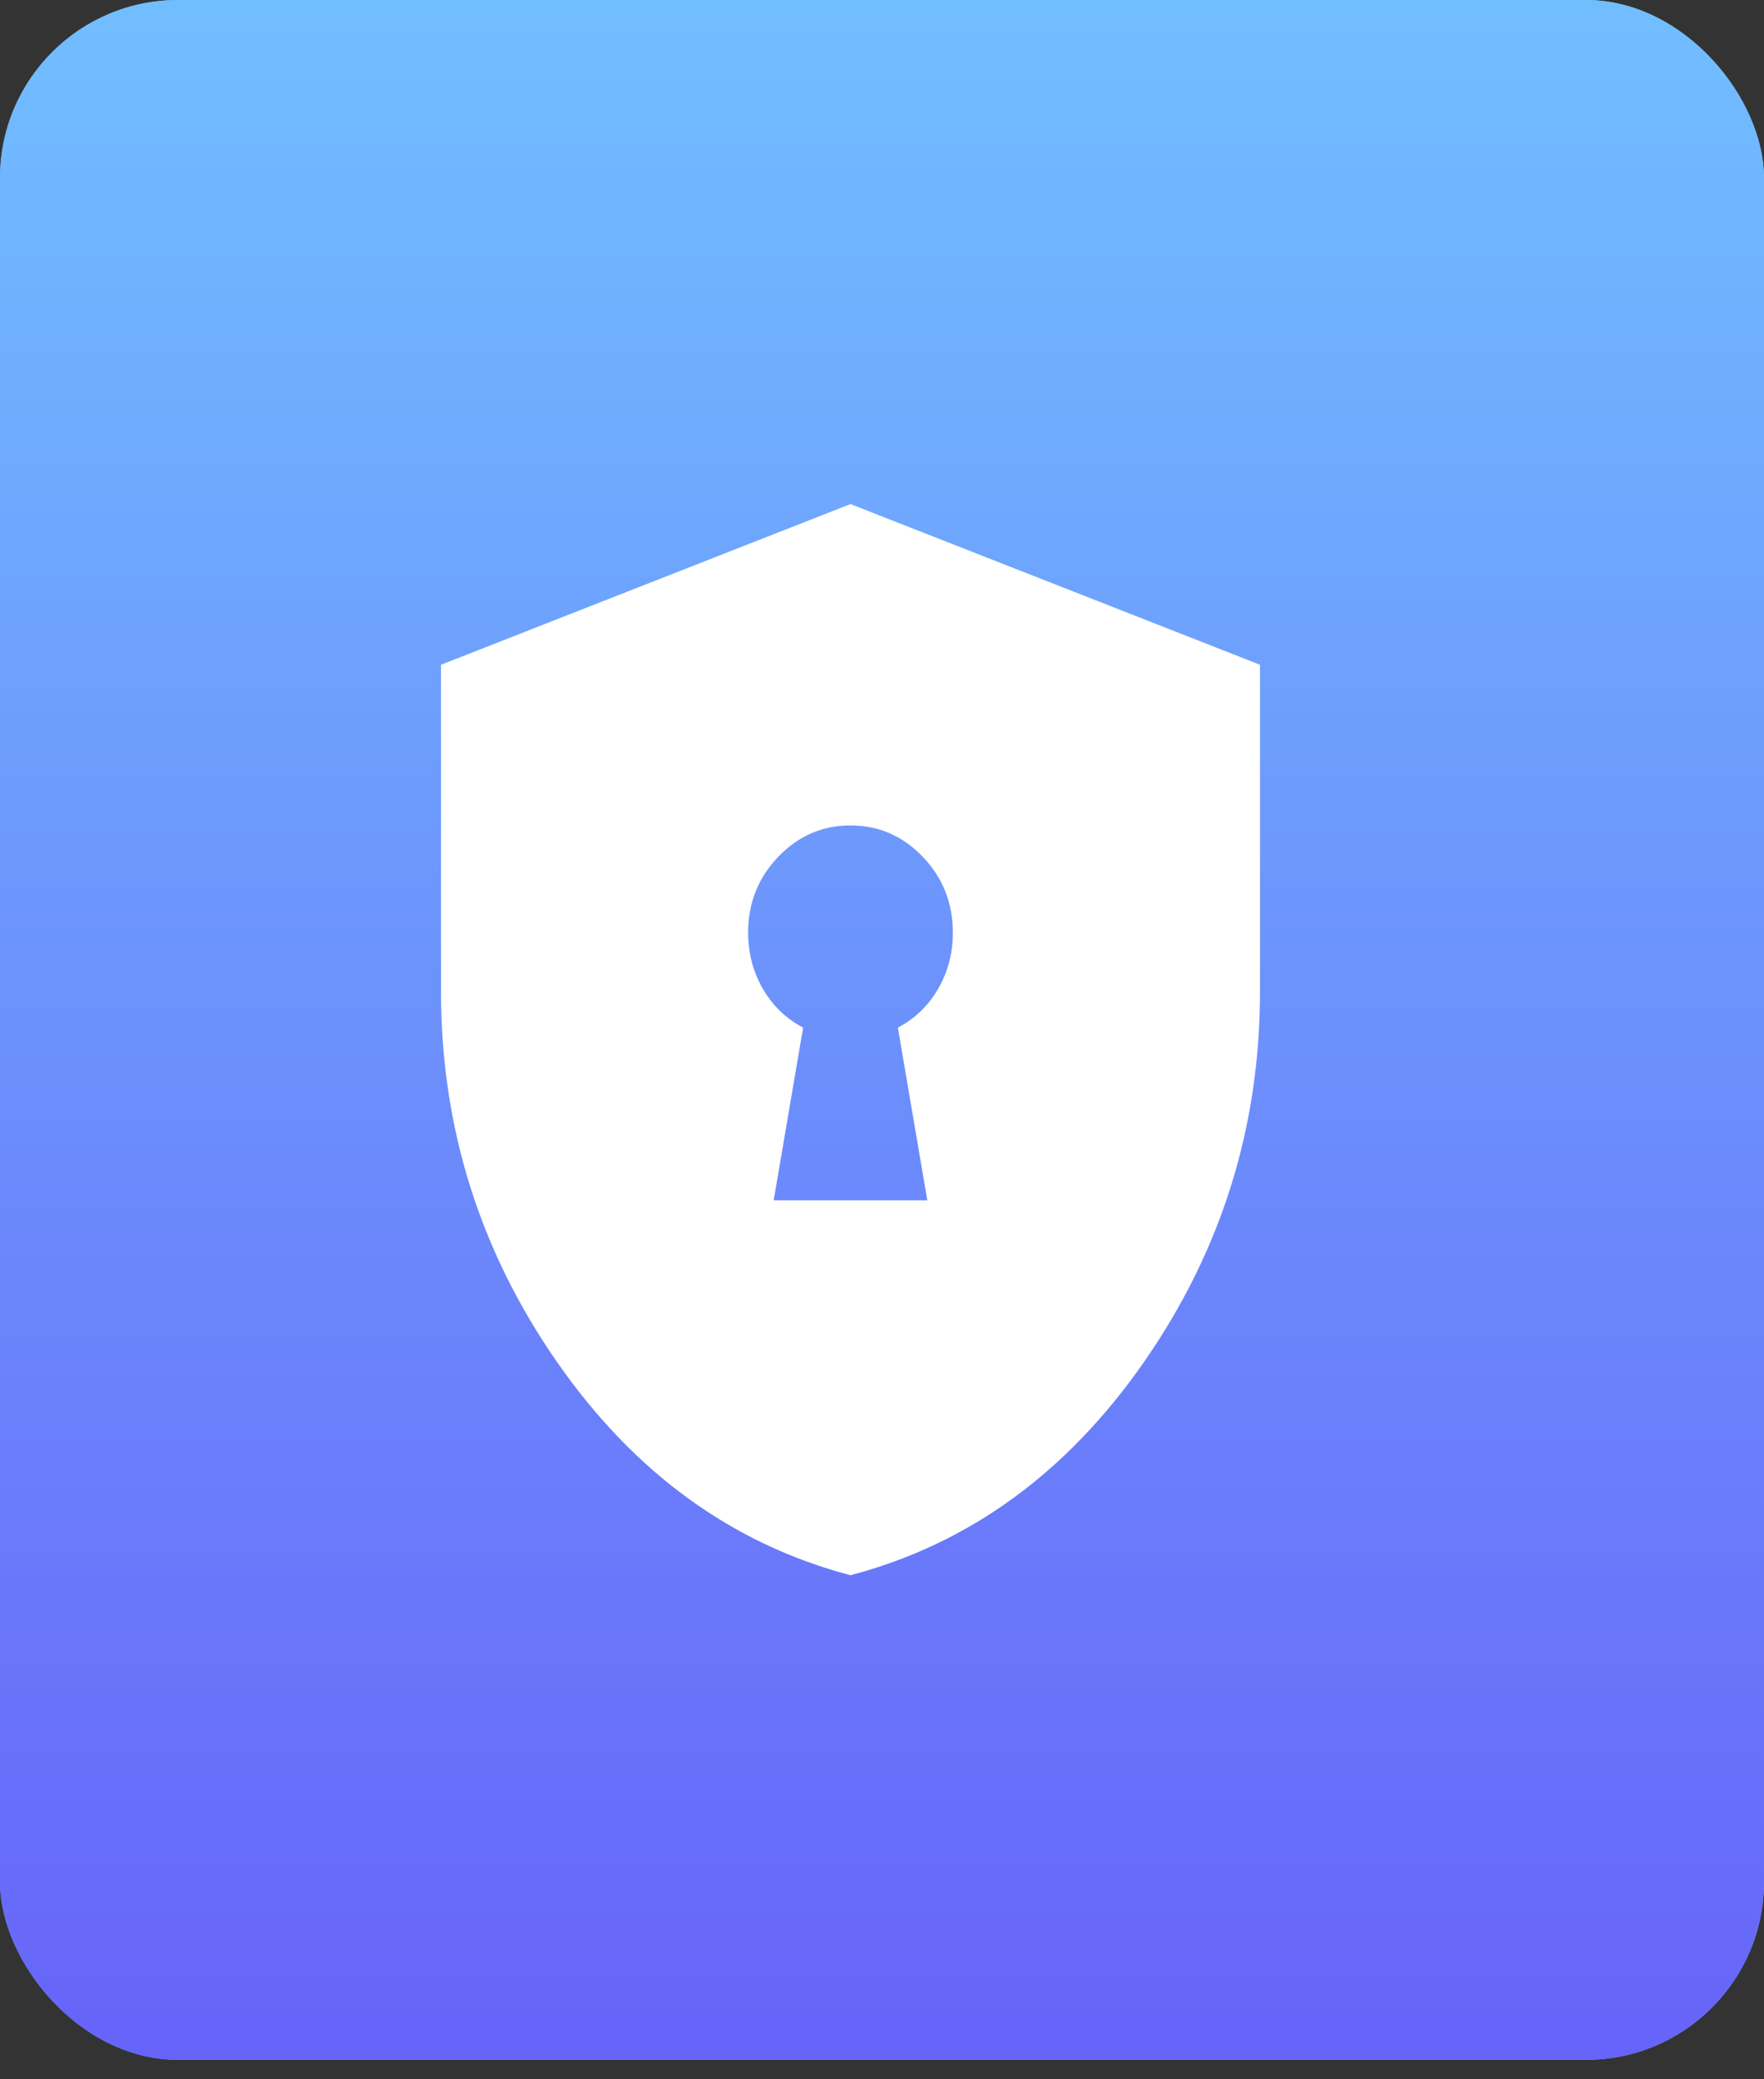 <svg xmlns="http://www.w3.org/2000/svg" width="28" height="33" viewBox="0 0 28 33" fill="none">
    <rect x="0" y="0" width="28" height="33" fill="#333333" stroke="none"/>
    <rect width="28" height="32.691" rx="2.825" fill="#70AFFF"/>
    <rect width="28" height="32.691" rx="2.825" fill="url(#paint0_linear_5779_99860)"/>
    <path d="M12.281 19.05H14.719L14.252 16.309C14.522 16.167 14.736 15.962 14.891 15.693C15.047 15.423 15.125 15.126 15.125 14.8C15.125 14.332 14.966 13.932 14.648 13.599C14.329 13.267 13.947 13.1 13.5 13.1C13.053 13.1 12.671 13.267 12.352 13.599C12.034 13.932 11.875 14.332 11.875 14.8C11.875 15.126 11.953 15.423 12.109 15.693C12.264 15.962 12.478 16.167 12.748 16.309L12.281 19.05ZM13.5 25C11.618 24.504 10.064 23.374 8.838 21.611C7.613 19.847 7 17.888 7 15.735V10.55L13.5 8L20 10.55V15.735C20 17.888 19.387 19.847 18.162 21.611C16.936 23.374 15.382 24.504 13.5 25Z" fill="white"/>
    <defs>
        <linearGradient id="paint0_linear_5779_99860" x1="14" y1="0" x2="14" y2="32.691" gradientUnits="userSpaceOnUse">
            <stop stop-color="#71BEFF"/>
            <stop offset="1" stop-color="#6763F9"/>
        </linearGradient>
    </defs>
</svg>
